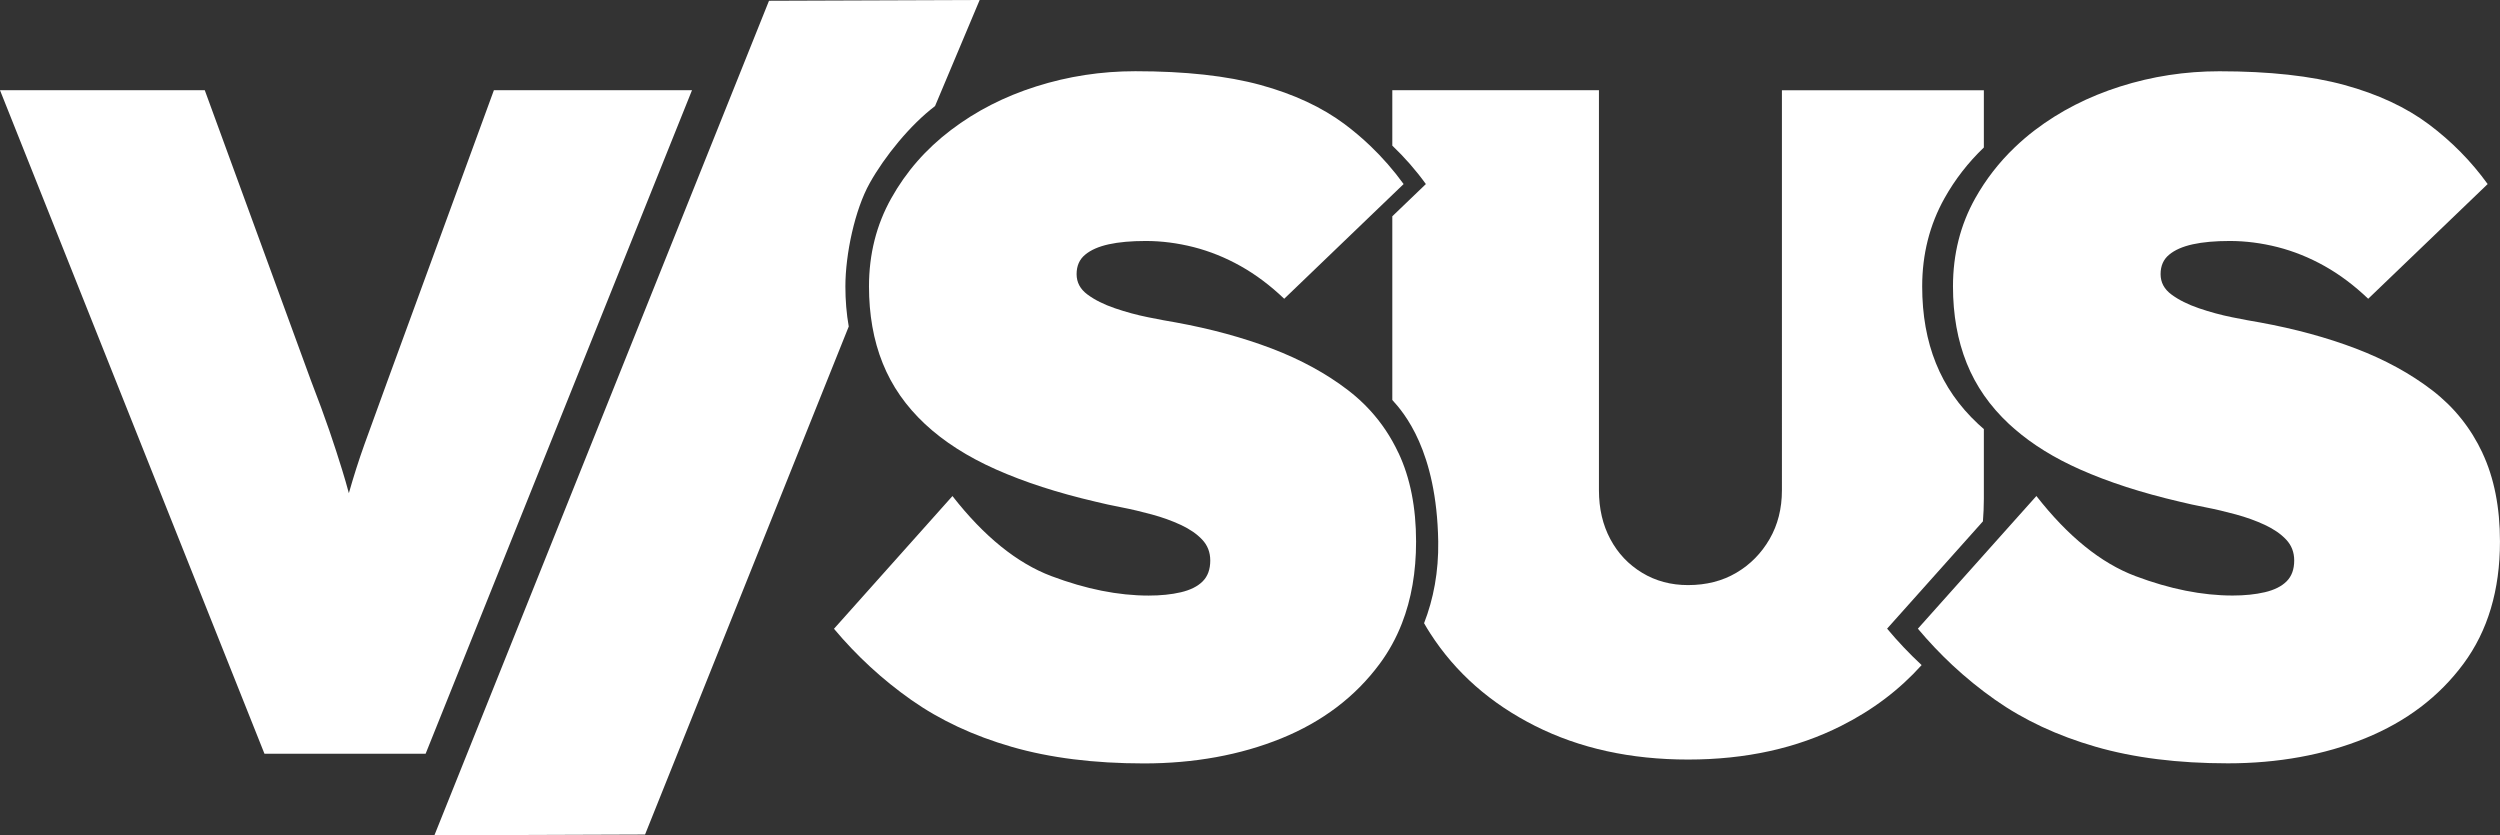 <?xml version="1.0" encoding="UTF-8"?>
<svg id="Capa_2" data-name="Capa 2" xmlns="http://www.w3.org/2000/svg" viewBox="0 0 484.07 161.74">
  <rect x="0" y="0" width="484.07" height="161.74" fill="#333333" stroke="none"/>
  <defs>
    <style>
      .cls-1 {
        fill: #fff;
      }
    </style>
  </defs>
  <g id="Capa_2-2" data-name="Capa 2">
    <g>
      <path class="cls-1" d="M168.4,35.46c2.87-5.14,7.82-11.25,12.65-14.92,.01,0,8.64-20.54,8.64-20.54l-40.79,.15L84.11,161.74l40.79-.15,39.44-98.37c-.43-2.45-.65-5.04-.65-7.76,0-6.24,1.83-14.86,4.71-20Z"/>
      <path class="cls-1" d="M95.63,17.47l-20.56,56.17c-1.84,5.02-3.34,9.15-4.5,12.39-1.12,3.13-2.12,6.28-3.02,9.46-.42-1.55-.85-3.06-1.3-4.5-.73-2.39-1.56-4.92-2.48-7.62-.92-2.69-2.11-5.93-3.58-9.73L39.65,17.47H0L51.21,145.95h31.2L133.99,17.47h-38.36Z"/>
      <path class="cls-1" d="M365.39,121.73l18.56-20.78c.11-1.43,.18-2.88,.18-4.36v-13.51c-.38-.33-.75-.65-1.11-.99-3.67-3.42-6.4-7.34-8.17-11.75-1.78-4.41-2.66-9.36-2.66-14.87,0-6.24,1.44-11.93,4.31-17.07,2.04-3.65,4.59-6.93,7.63-9.84v-11.08h-39.1V94.93c0,3.55-.8,6.7-2.39,9.45-1.59,2.75-3.73,4.93-6.43,6.52-2.69,1.59-5.81,2.39-9.36,2.39-3.3,0-6.27-.79-8.9-2.39-2.63-1.59-4.68-3.76-6.15-6.52-1.47-2.75-2.2-5.9-2.2-9.45V17.47h-40.01v10.73c2.39,2.28,4.56,4.75,6.5,7.44l-6.5,6.24v35.57c2.22,2.43,8.61,9.75,8.89,27.39,.09,5.87-.92,11.15-2.74,15.83,.38,.67,.78,1.33,1.2,1.98,4.89,7.59,11.66,13.55,20.28,17.9,8.63,4.35,18.51,6.52,29.64,6.52s21.02-2.17,29.64-6.52c6.15-3.09,11.32-7.03,15.58-11.77-2.36-2.2-4.59-4.54-6.68-7.05Z"/>
      <path class="cls-1" d="M270.77,87.68c-1.44-3.07-3.27-5.81-5.49-8.23-1.28-1.4-2.69-2.69-4.24-3.88-4.22-3.24-9.15-5.93-14.78-8.08-5.63-2.14-11.81-3.82-18.54-5.05-1.47-.24-3.28-.58-5.41-1.01-2.14-.43-4.29-1.01-6.42-1.74-2.14-.73-3.92-1.62-5.32-2.66-1.41-1.04-2.11-2.35-2.11-3.95s.55-2.85,1.65-3.76c1.1-.92,2.63-1.59,4.59-2.02,1.96-.43,4.34-.64,7.16-.64,3.06,0,6.15,.4,9.27,1.19,3.12,.8,6.15,2.02,9.09,3.67,2.94,1.65,5.75,3.76,8.44,6.33l16.62-15.97,6.5-6.24c-1.94-2.68-4.11-5.16-6.5-7.44-1.53-1.46-3.16-2.84-4.88-4.13-4.41-3.3-9.85-5.84-16.34-7.62-6.49-1.77-14.56-2.66-24.23-2.66-6.61,0-13,.98-19.18,2.94-6.16,1.95-11.66,4.76-16.48,8.42-.01,0-.03,.02-.04,.03-4.84,3.67-8.69,8.08-11.56,13.22-2.88,5.14-4.31,10.83-4.31,17.07,0,2.72,.22,5.3,.65,7.76,.44,2.51,1.11,4.88,2.01,7.11,1.77,4.41,4.5,8.32,8.17,11.75,3.67,3.43,8.26,6.36,13.77,8.81,5.51,2.45,11.93,4.53,19.27,6.24,1.47,.37,3.15,.73,5.05,1.1,1.9,.37,3.85,.83,5.87,1.38,2.02,.55,3.88,1.22,5.6,2.02,1.71,.8,3.09,1.74,4.13,2.85,1.04,1.1,1.56,2.45,1.56,4.04,0,1.72-.49,3.06-1.47,4.04-.98,.98-2.39,1.68-4.22,2.11-1.84,.43-3.92,.64-6.24,.64-5.87,0-12.15-1.25-18.81-3.76-6.67-2.51-13.06-7.68-19.18-15.51l-22.94,25.7c4.41,5.26,9.39,9.85,14.96,13.77,5.57,3.92,12.05,6.95,19.46,9.09,7.4,2.14,15.94,3.21,25.61,3.21s18.66-1.62,26.62-4.86c7.95-3.24,14.29-8.05,19-14.41,1.78-2.4,3.22-5.02,4.32-7.85,1.83-4.68,2.74-9.96,2.74-15.83,0-6.61-1.13-12.33-3.4-17.16Z"/>
      <path class="cls-1" d="M480.67,87.68c-2.27-4.83-5.51-8.87-9.73-12.11-4.22-3.24-9.15-5.93-14.78-8.08-5.63-2.14-11.81-3.82-18.54-5.05-1.47-.24-3.28-.58-5.42-1.01-2.14-.43-4.28-1.01-6.42-1.74-2.14-.73-3.92-1.62-5.32-2.66-1.41-1.04-2.11-2.35-2.11-3.95s.55-2.85,1.65-3.76c1.1-.92,2.63-1.59,4.59-2.02,1.96-.43,4.34-.64,7.16-.64,3.06,0,6.15,.4,9.27,1.19,3.12,.8,6.15,2.02,9.09,3.67,2.94,1.65,5.75,3.76,8.44,6.33l23.13-22.21c-3.18-4.41-6.98-8.26-11.38-11.56-4.41-3.3-9.85-5.84-16.34-7.62-6.49-1.77-14.56-2.66-24.23-2.66-6.61,0-13,.98-19.18,2.94-6.18,1.96-11.69,4.77-16.52,8.44-1.4,1.06-2.7,2.19-3.94,3.37-3.04,2.91-5.58,6.19-7.63,9.84-2.88,5.14-4.31,10.83-4.31,17.07,0,5.51,.89,10.46,2.66,14.87,1.77,4.41,4.5,8.32,8.17,11.75,.36,.34,.73,.66,1.11,.99,3.47,3.01,7.69,5.62,12.65,7.82,5.51,2.45,11.93,4.53,19.27,6.24,1.47,.37,3.15,.73,5.05,1.1,1.9,.37,3.85,.83,5.87,1.38,2.02,.55,3.88,1.22,5.6,2.02,1.71,.8,3.09,1.74,4.13,2.85,1.04,1.1,1.56,2.45,1.56,4.04,0,1.72-.49,3.06-1.47,4.04-.98,.98-2.39,1.68-4.22,2.11-1.84,.43-3.92,.64-6.24,.64-5.87,0-12.15-1.25-18.81-3.76-6.67-2.51-13.06-7.68-19.18-15.51l-4.39,4.91-18.56,20.78c2.1,2.5,4.33,4.85,6.68,7.05,2.6,2.42,5.36,4.67,8.28,6.72,5.57,3.92,12.05,6.95,19.46,9.09,7.4,2.14,15.94,3.21,25.61,3.21s18.66-1.62,26.61-4.86c7.95-3.24,14.29-8.05,19-14.41,4.71-6.36,7.07-14.25,7.07-23.68,0-6.61-1.13-12.33-3.4-17.16Z"/>
    </g>
  </g>
</svg>